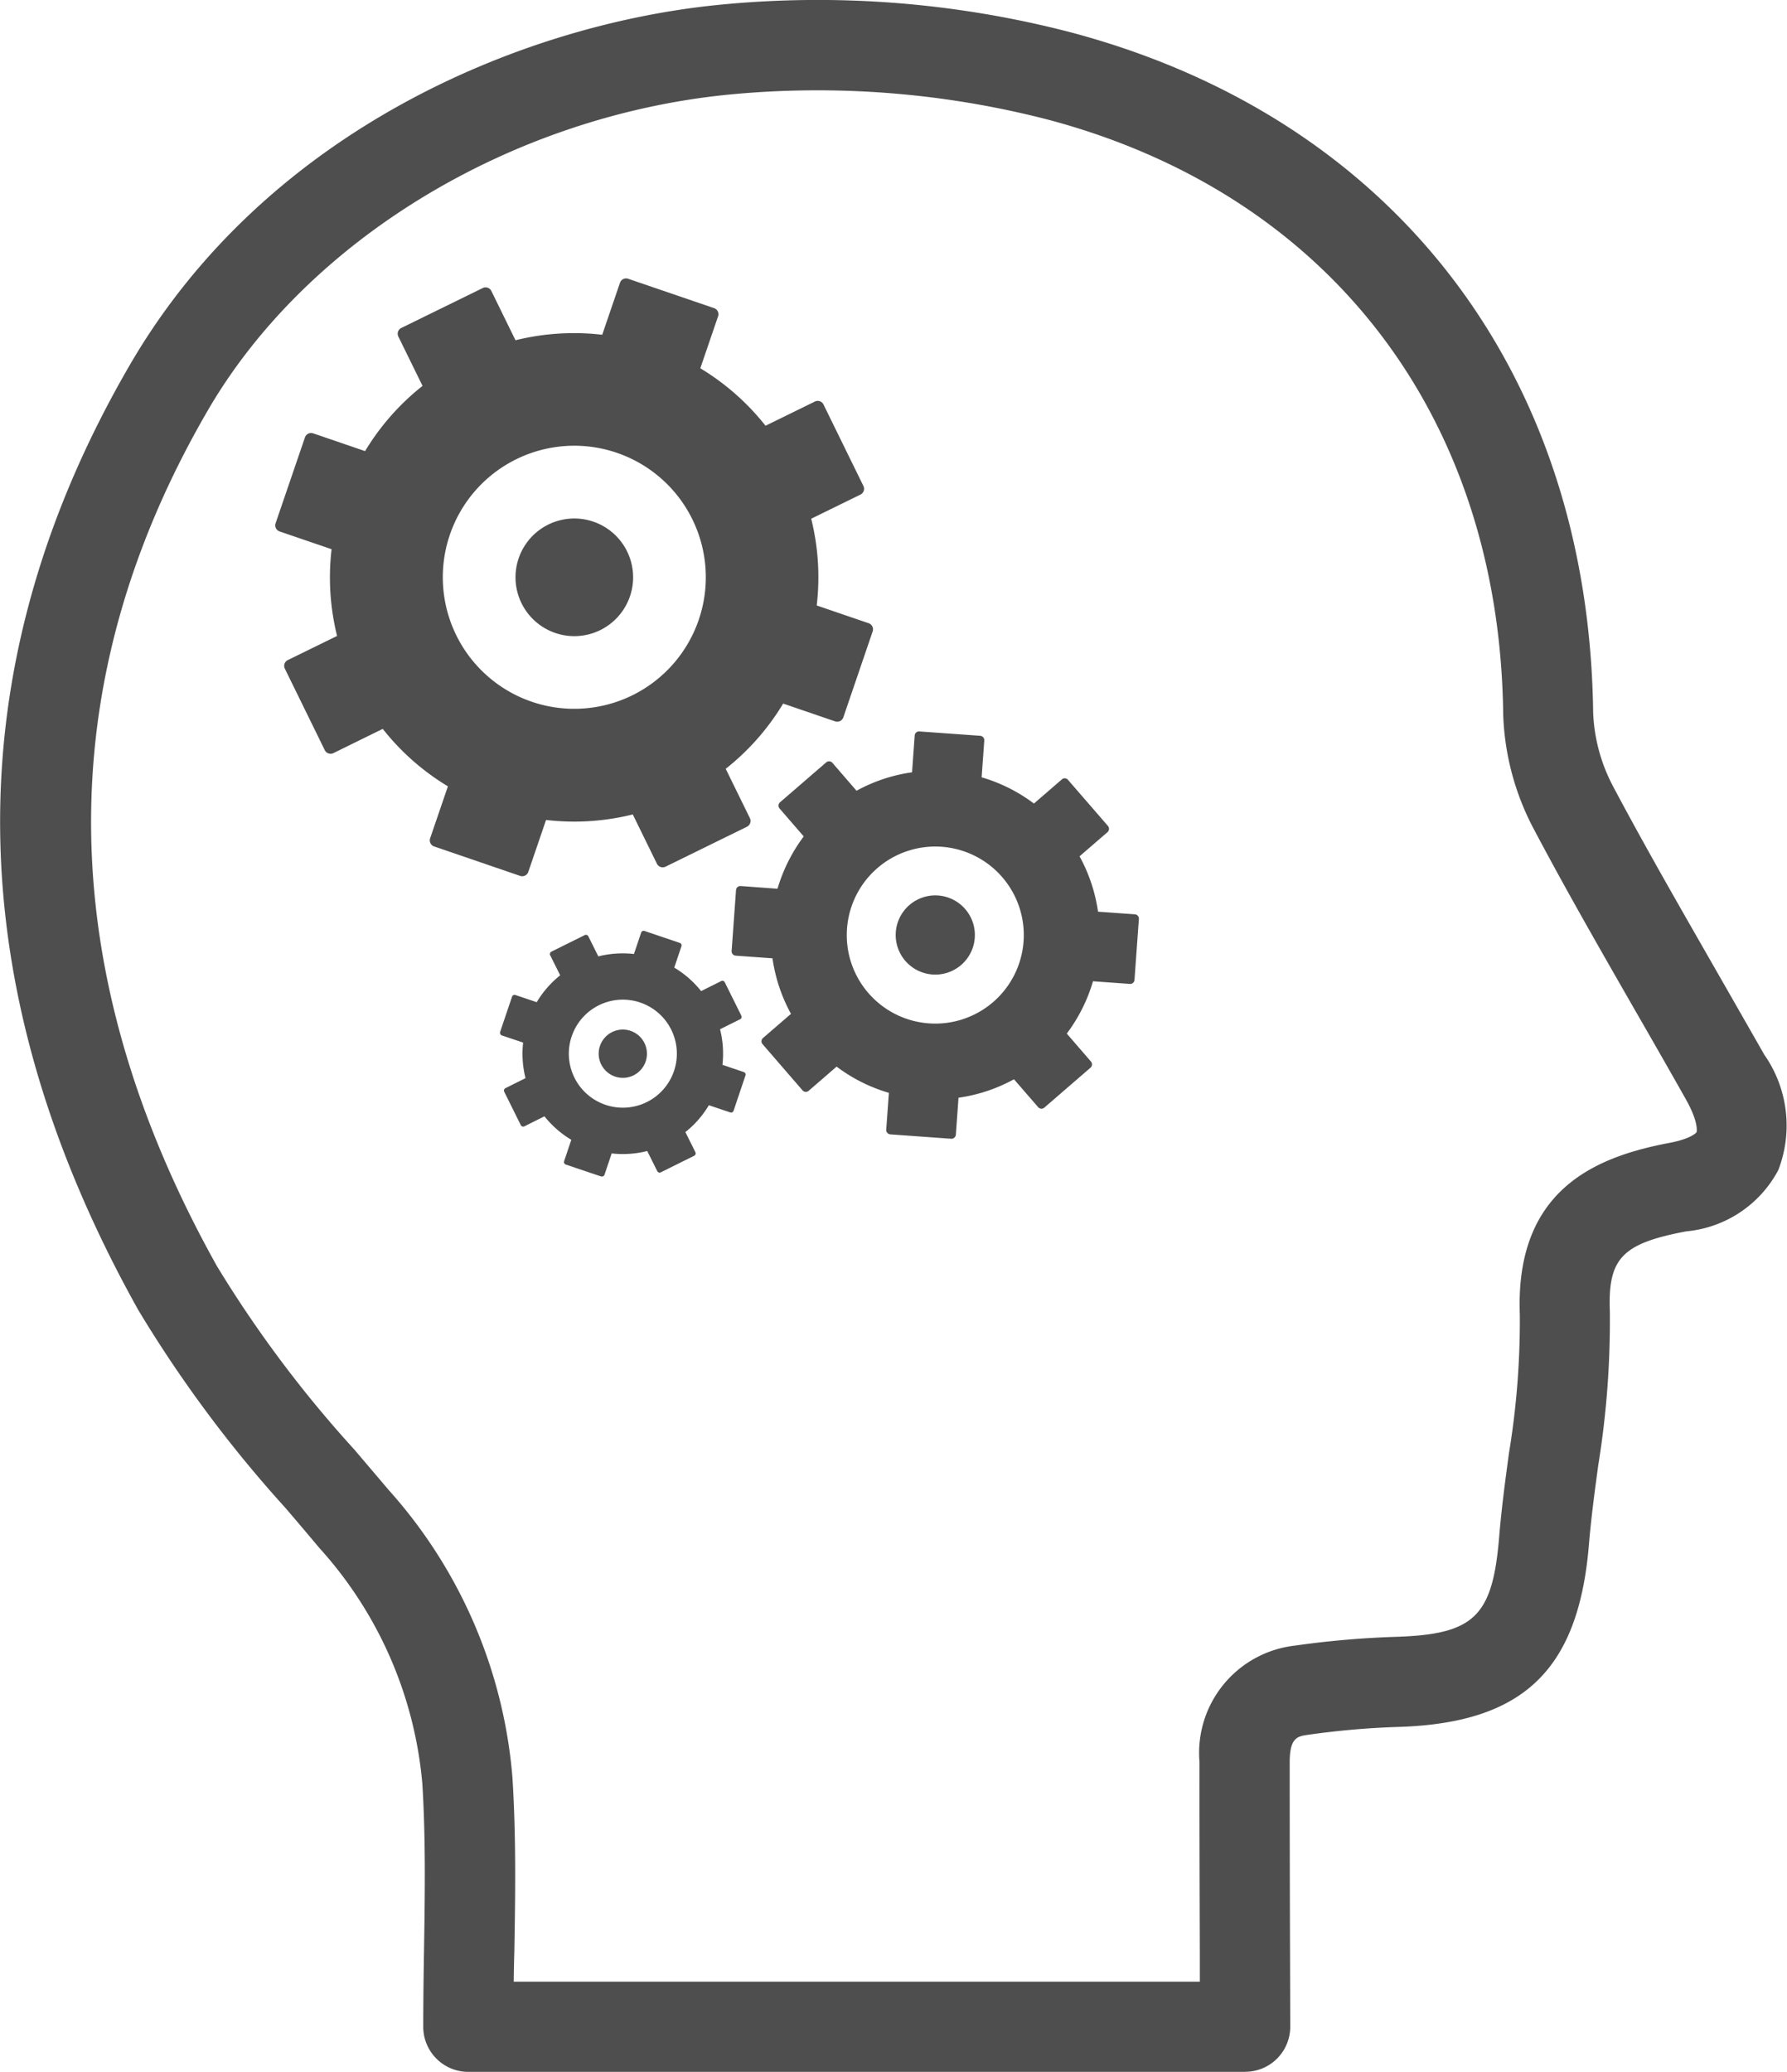 <svg xmlns="http://www.w3.org/2000/svg" width="62.208" height="72.107" viewBox="0 0 62.208 72.107">
  <g id="グループ_1202" data-name="グループ 1202" transform="translate(-376.784 -204.704)">
    <path id="パス_2189" data-name="パス 2189" d="M420.124,276.811H393.085a1.568,1.568,0,0,1-1.567-1.568c0-.892.012-1.785.027-2.675.031-1.916.06-3.895-.06-5.8a14.05,14.05,0,0,0-3.592-8.2q-.582-.695-1.178-1.39A44.023,44.023,0,0,1,381.6,250.3c-6.315-11.294-6.414-22.359-.3-32.889,4.765-8.2,13.691-11.853,20.452-12.533a34.979,34.979,0,0,1,12.309.952c11.238,2.985,18.037,11.836,18.183,23.679a5.981,5.981,0,0,0,.708,2.59c1.1,2.073,2.3,4.155,3.452,6.168q.9,1.571,1.8,3.147a4.3,4.3,0,0,1,.485,4.012,4.045,4.045,0,0,1-3.2,2.132c-2.236.421-2.733.938-2.664,2.773a31.425,31.425,0,0,1-.405,5.375c-.123.913-.247,1.829-.322,2.742-.361,4.372-2.274,6.213-6.6,6.357a28.442,28.442,0,0,0-3.186.276c-.353.051-.63.09-.632.945q0,3.374.012,6.747l.007,2.461a1.567,1.567,0,0,1-1.568,1.574Zm-25.457-3.139h23.885l0-.884c-.007-2.255-.015-4.51-.012-6.763a3.757,3.757,0,0,1,3.314-4.048,32.225,32.225,0,0,1,3.537-.307c2.716-.089,3.352-.707,3.581-3.478.08-.967.208-1.935.339-2.9a28.37,28.37,0,0,0,.38-4.838c-.167-4.394,2.7-5.5,5.216-5.976.686-.129.916-.329.937-.373,0,0,.094-.315-.376-1.148-.588-1.044-1.185-2.085-1.783-3.123-1.168-2.037-2.379-4.142-3.5-6.262a9.138,9.138,0,0,1-1.073-4.023c-.129-10.349-6.054-18.083-15.852-20.683h0A32.092,32.092,0,0,0,402.115,208c-7.578.761-14.665,5.075-18.1,10.993-5.521,9.5-5.41,19.522.324,29.781a41.415,41.415,0,0,0,4.77,6.368q.6.705,1.2,1.412a17.062,17.062,0,0,1,4.314,10.014c.129,2.032.1,4.075.066,6.053C394.678,272.969,394.671,273.322,394.668,273.673Z" transform="translate(0)" fill="#4e4e4e"/>
    <g id="グループ_1201" data-name="グループ 1201" transform="translate(386.37 214.388)">
      <g id="グループ_1198" data-name="グループ 1198">
        <path id="パス_2190" data-name="パス 2190" d="M391.306,218.009a2.047,2.047,0,1,0-2.6,1.276A2.046,2.046,0,0,0,391.306,218.009Z" transform="translate(-378.962 -206.94)" fill="#4e4e4e"/>
        <path id="パス_2191" data-name="パス 2191" d="M391.218,231.051l.618-1.807a8.455,8.455,0,0,0,3.019-.192l.841,1.717a.225.225,0,0,0,.3.1l2.835-1.39a.225.225,0,0,0,.1-.3l-.841-1.715a8.462,8.462,0,0,0,2-2.27l1.807.618a.226.226,0,0,0,.288-.14l1.02-2.989a.224.224,0,0,0-.14-.286l-1.807-.618a8.417,8.417,0,0,0-.192-3.019l1.717-.841a.225.225,0,0,0,.1-.3l-1.39-2.836a.223.223,0,0,0-.3-.1l-1.717.841a8.468,8.468,0,0,0-2.27-2l.618-1.807a.224.224,0,0,0-.14-.286l-2.989-1.022a.225.225,0,0,0-.286.14l-.618,1.809a8.458,8.458,0,0,0-3.019.191l-.841-1.717a.223.223,0,0,0-.3-.1l-2.836,1.39a.224.224,0,0,0-.1.3l.841,1.715a8.469,8.469,0,0,0-2,2.27l-1.807-.618a.225.225,0,0,0-.286.141l-1.022,2.987a.225.225,0,0,0,.14.286l1.809.618a8.457,8.457,0,0,0,.191,3.019l-1.717.841a.223.223,0,0,0-.1.3l1.39,2.836a.225.225,0,0,0,.3.1l1.717-.843a8.434,8.434,0,0,0,2.268,2l-.618,1.807a.225.225,0,0,0,.141.286l2.987,1.022A.224.224,0,0,0,391.218,231.051Zm-2.73-11.736a4.578,4.578,0,1,1,2.849,5.814A4.579,4.579,0,0,1,388.488,219.315Z" transform="translate(-382.413 -210.391)" fill="#4e4e4e"/>
      </g>
      <g id="グループ_1199" data-name="グループ 1199" transform="translate(15.884 15.767)">
        <path id="パス_2192" data-name="パス 2192" d="M397.845,224.479a1.378,1.378,0,1,0-1.473,1.276A1.377,1.377,0,0,0,397.845,224.479Z" transform="translate(-389.382 -217.291)" fill="#4e4e4e"/>
        <path id="パス_2193" data-name="パス 2193" d="M399.545,233.684l.092-1.282a5.665,5.665,0,0,0,1.931-.642l.843.972a.151.151,0,0,0,.213.015l1.608-1.39a.153.153,0,0,0,.015-.215l-.841-.972a5.7,5.7,0,0,0,.913-1.821l1.282.092a.15.15,0,0,0,.162-.14l.153-2.119a.151.151,0,0,0-.14-.163l-1.282-.092A5.67,5.67,0,0,0,403.85,224l.974-.841a.153.153,0,0,0,.015-.215l-1.391-1.606a.148.148,0,0,0-.213-.015l-.972.841a5.665,5.665,0,0,0-1.821-.913l.092-1.282a.153.153,0,0,0-.14-.163l-2.12-.152a.15.15,0,0,0-.162.14l-.092,1.282a5.665,5.665,0,0,0-1.933.642l-.841-.972a.153.153,0,0,0-.215-.015l-1.608,1.39a.153.153,0,0,0-.015.215l.841.972a5.733,5.733,0,0,0-.913,1.821l-1.282-.094a.152.152,0,0,0-.162.141l-.153,2.12a.153.153,0,0,0,.141.162l1.281.092a5.718,5.718,0,0,0,.644,1.933l-.974.841a.151.151,0,0,0-.014.215l1.39,1.606a.151.151,0,0,0,.215.015l.972-.841a5.64,5.64,0,0,0,1.819.913l-.092,1.282a.153.153,0,0,0,.141.163l2.119.153A.155.155,0,0,0,399.545,233.684Zm-3.789-7.17a3.081,3.081,0,1,1,2.851,3.3A3.079,3.079,0,0,1,395.756,226.514Z" transform="translate(-391.74 -219.649)" fill="#4e4e4e"/>
      </g>
      <g id="グループ_1200" data-name="グループ 1200" transform="translate(7.818 22.711)">
        <path id="パス_2194" data-name="パス 2194" d="M390.658,226.853a.84.84,0,1,0-1.064.528A.838.838,0,0,0,390.658,226.853Z" transform="translate(-385.585 -222.308)" fill="#4e4e4e"/>
        <path id="パス_2195" data-name="パス 2195" d="M390.642,232.217l.25-.744a3.465,3.465,0,0,0,1.238-.083l.349.7a.093.093,0,0,0,.124.041l1.161-.576a.093.093,0,0,0,.043-.124l-.349-.7a3.428,3.428,0,0,0,.817-.935l.744.25a.093.093,0,0,0,.117-.058l.414-1.23a.092.092,0,0,0-.058-.116l-.744-.252a3.464,3.464,0,0,0-.083-1.238l.7-.349a.092.092,0,0,0,.041-.124l-.576-1.161a.093.093,0,0,0-.124-.043l-.7.349a3.457,3.457,0,0,0-.935-.817l.25-.744a.091.091,0,0,0-.058-.116l-1.229-.416a.092.092,0,0,0-.116.058l-.25.744a3.473,3.473,0,0,0-1.24.083l-.349-.7a.093.093,0,0,0-.124-.041l-1.161.576a.093.093,0,0,0-.043.124l.349.7a3.456,3.456,0,0,0-.817.935l-.742-.25a.092.092,0,0,0-.117.058l-.416,1.23a.1.1,0,0,0,.058.118l.744.25a3.465,3.465,0,0,0,.083,1.238l-.7.349a.093.093,0,0,0-.041.124l.576,1.161a.093.093,0,0,0,.124.043l.7-.349a3.456,3.456,0,0,0,.935.817l-.25.744a.093.093,0,0,0,.058.118l1.23.414A.1.1,0,0,0,390.642,232.217ZM389.5,227.4a1.88,1.88,0,1,1,1.18,2.383A1.879,1.879,0,0,1,389.5,227.4Z" transform="translate(-387.003 -223.726)" fill="#4e4e4e"/>
      </g>
    </g>
  </g>
</svg>
